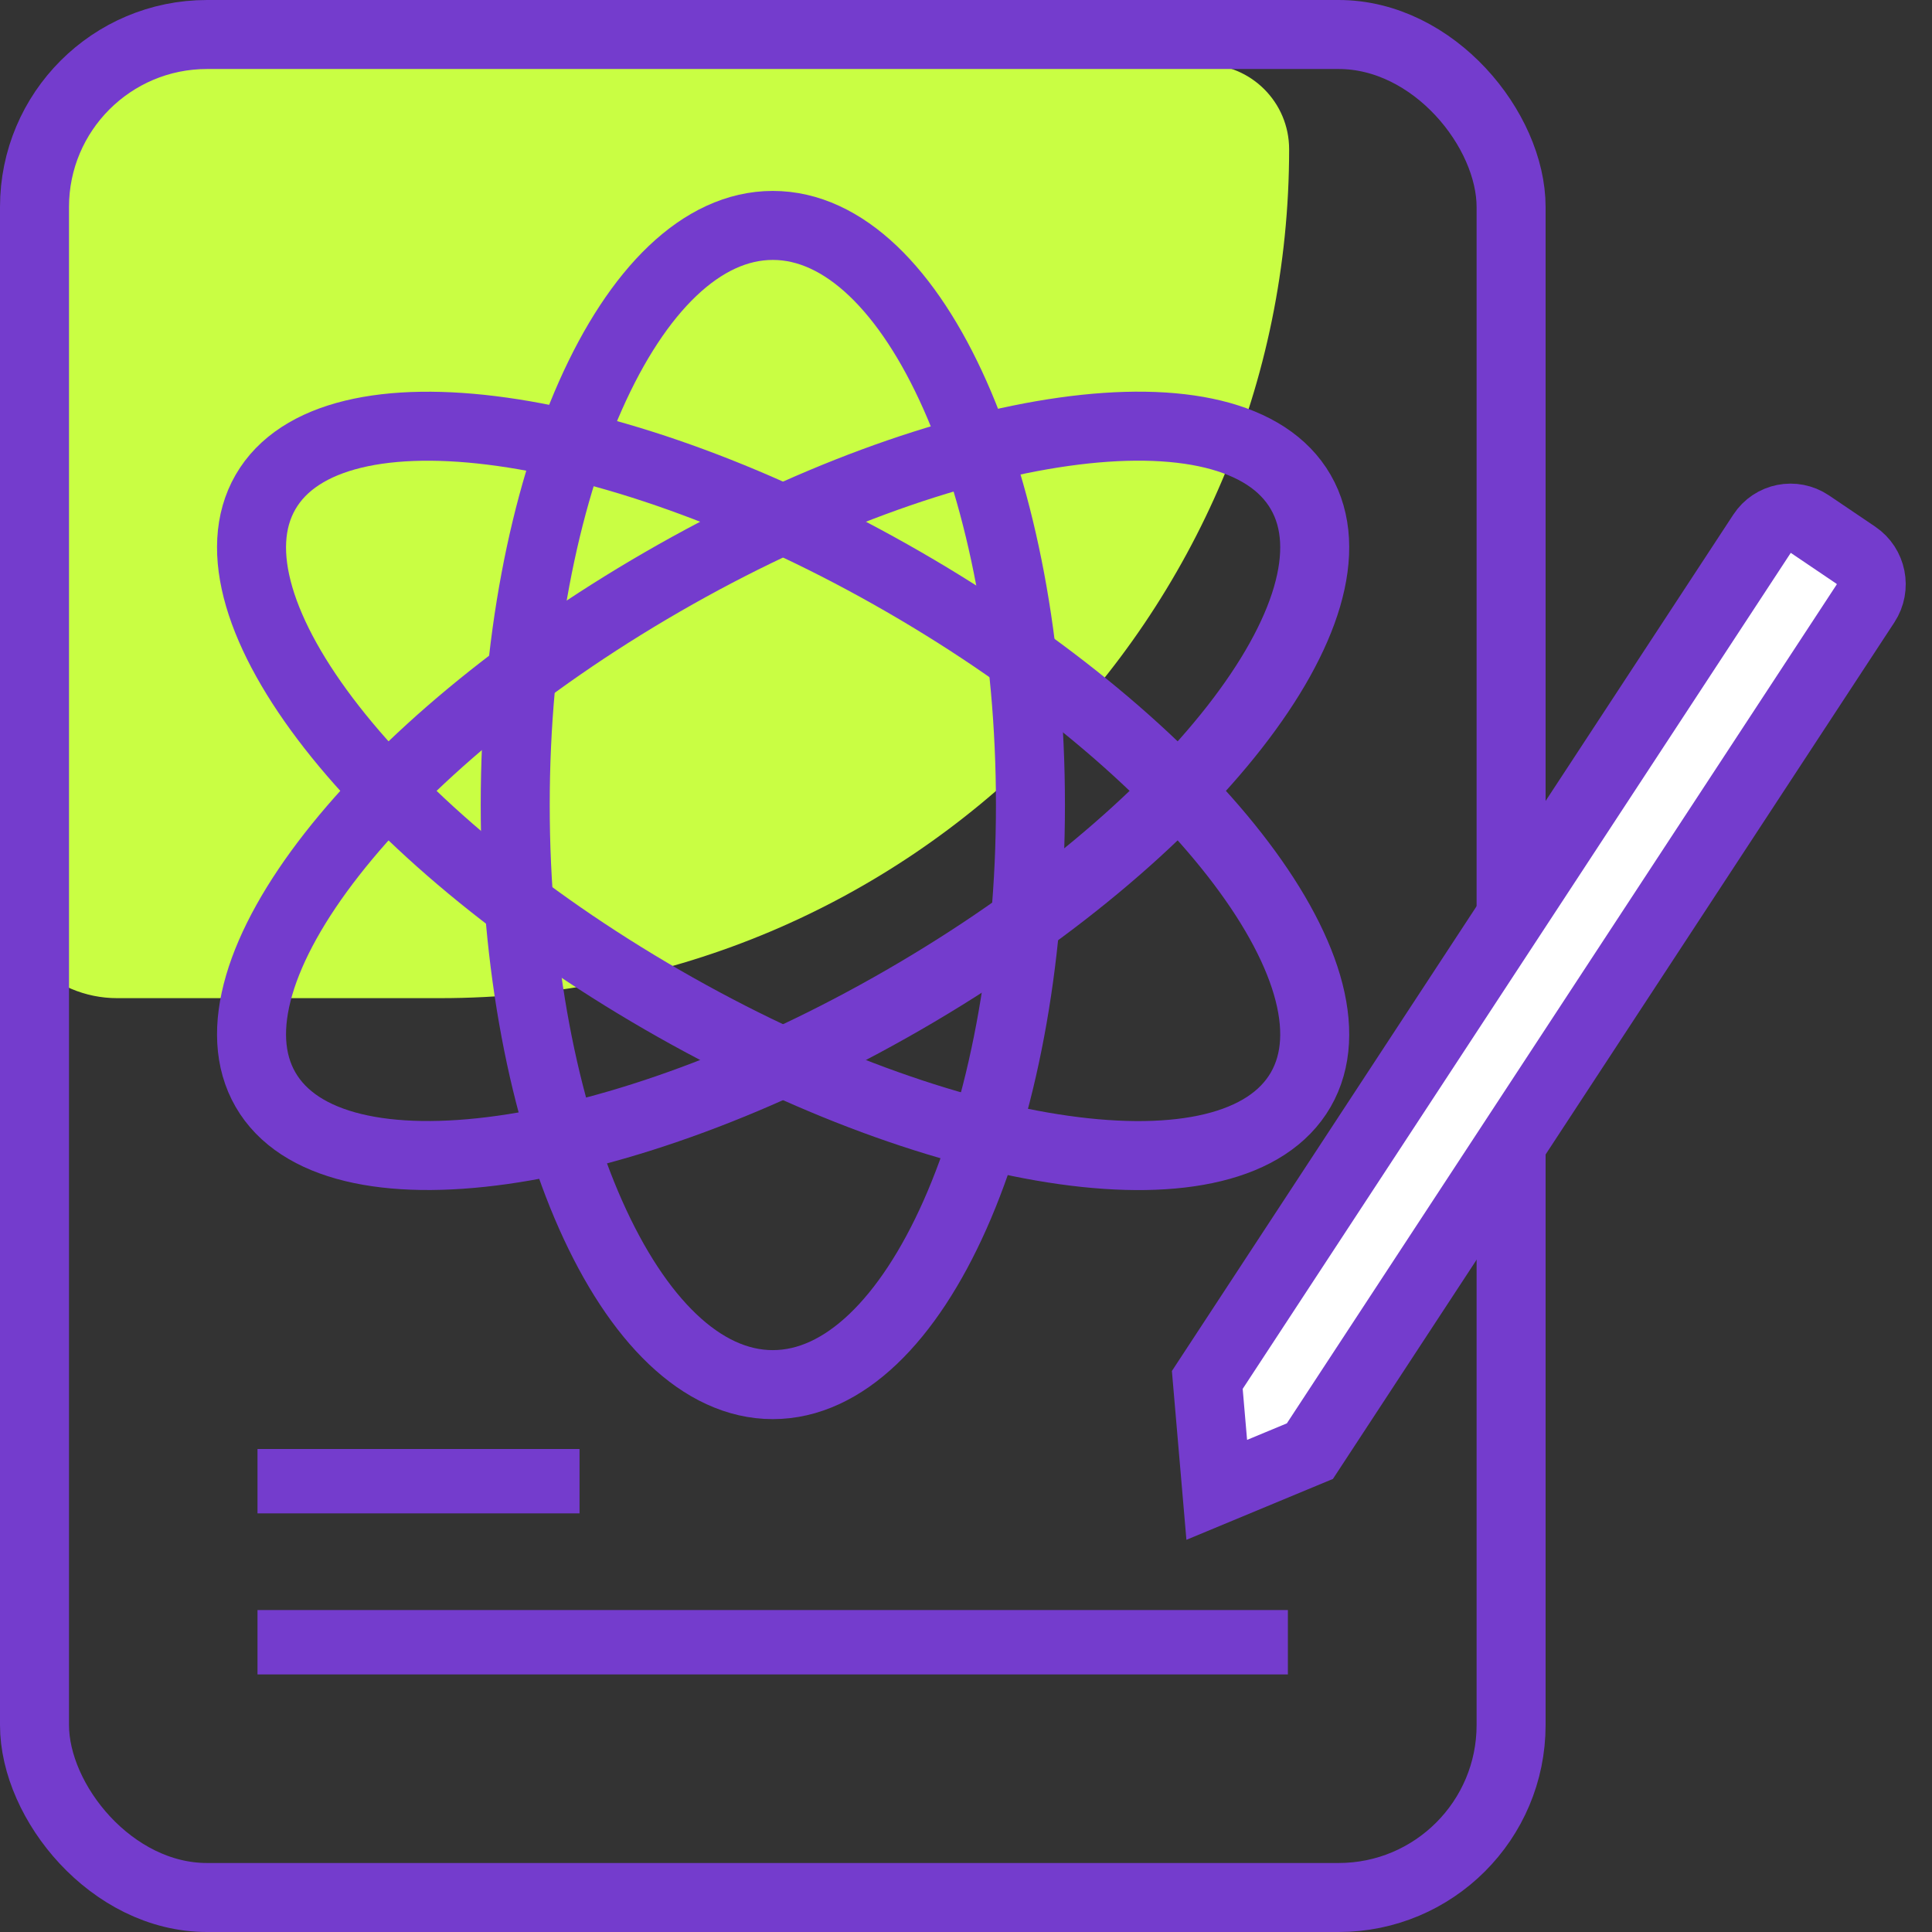 <svg width="28" height="28" viewBox="0 0 28 28" fill="none" xmlns="http://www.w3.org/2000/svg">
<rect x="0" y="0" width="28" height="28" fill="#333333" stroke="none"/>
<path d="M0 3.933C0 2.276 1.343 0.933 3 0.933H17.453C18.133 0.933 18.683 1.484 18.683 2.163C18.683 8.958 13.175 14.466 6.38 14.466H1.698C0.76 14.466 0 13.706 0 12.768V3.933Z" fill="#C9FE43"/>
<rect x="0.5" y="0.5" width="21.4" height="27" rx="2.5" stroke="#743CCD"/>
<rect x="3.732" y="23.334" width="14.933" height="0.933" fill="#743CCD"/>
<rect x="3.732" y="21" width="4.667" height="0.933" fill="#743CCD"/>
<path d="M17.634 21.592L17.497 19.999L25.539 7.732C25.69 7.501 25.998 7.44 26.227 7.594L26.897 8.047C27.126 8.202 27.188 8.514 27.037 8.745L18.984 21.031L17.634 21.592Z" fill="white" stroke="#743CCD"/>
<path d="M11.2 20.067C13.262 20.067 14.934 16.306 14.934 11.667C14.934 7.027 13.262 3.267 11.2 3.267C9.138 3.267 7.467 7.027 7.467 11.667C7.467 16.306 9.138 20.067 11.2 20.067Z" stroke="#743CCD" stroke-miterlimit="10" stroke-linecap="round" stroke-linejoin="round"/>
<path d="M18.851 15.793C19.817 14.12 17.241 10.825 13.098 8.434C8.955 6.042 4.814 5.459 3.848 7.131C2.883 8.804 5.458 12.099 9.601 14.491C13.744 16.883 17.885 17.466 18.851 15.793Z" stroke="#743CCD" stroke-miterlimit="10" stroke-linecap="round" stroke-linejoin="round"/>
<path d="M13.098 14.49C17.241 12.098 19.817 8.803 18.851 7.131C17.885 5.458 13.744 6.041 9.601 8.433C5.458 10.825 2.883 14.12 3.848 15.792C4.814 17.465 8.955 16.882 13.098 14.49Z" stroke="#743CCD" stroke-miterlimit="10" stroke-linecap="round" stroke-linejoin="round"/>
</svg>
